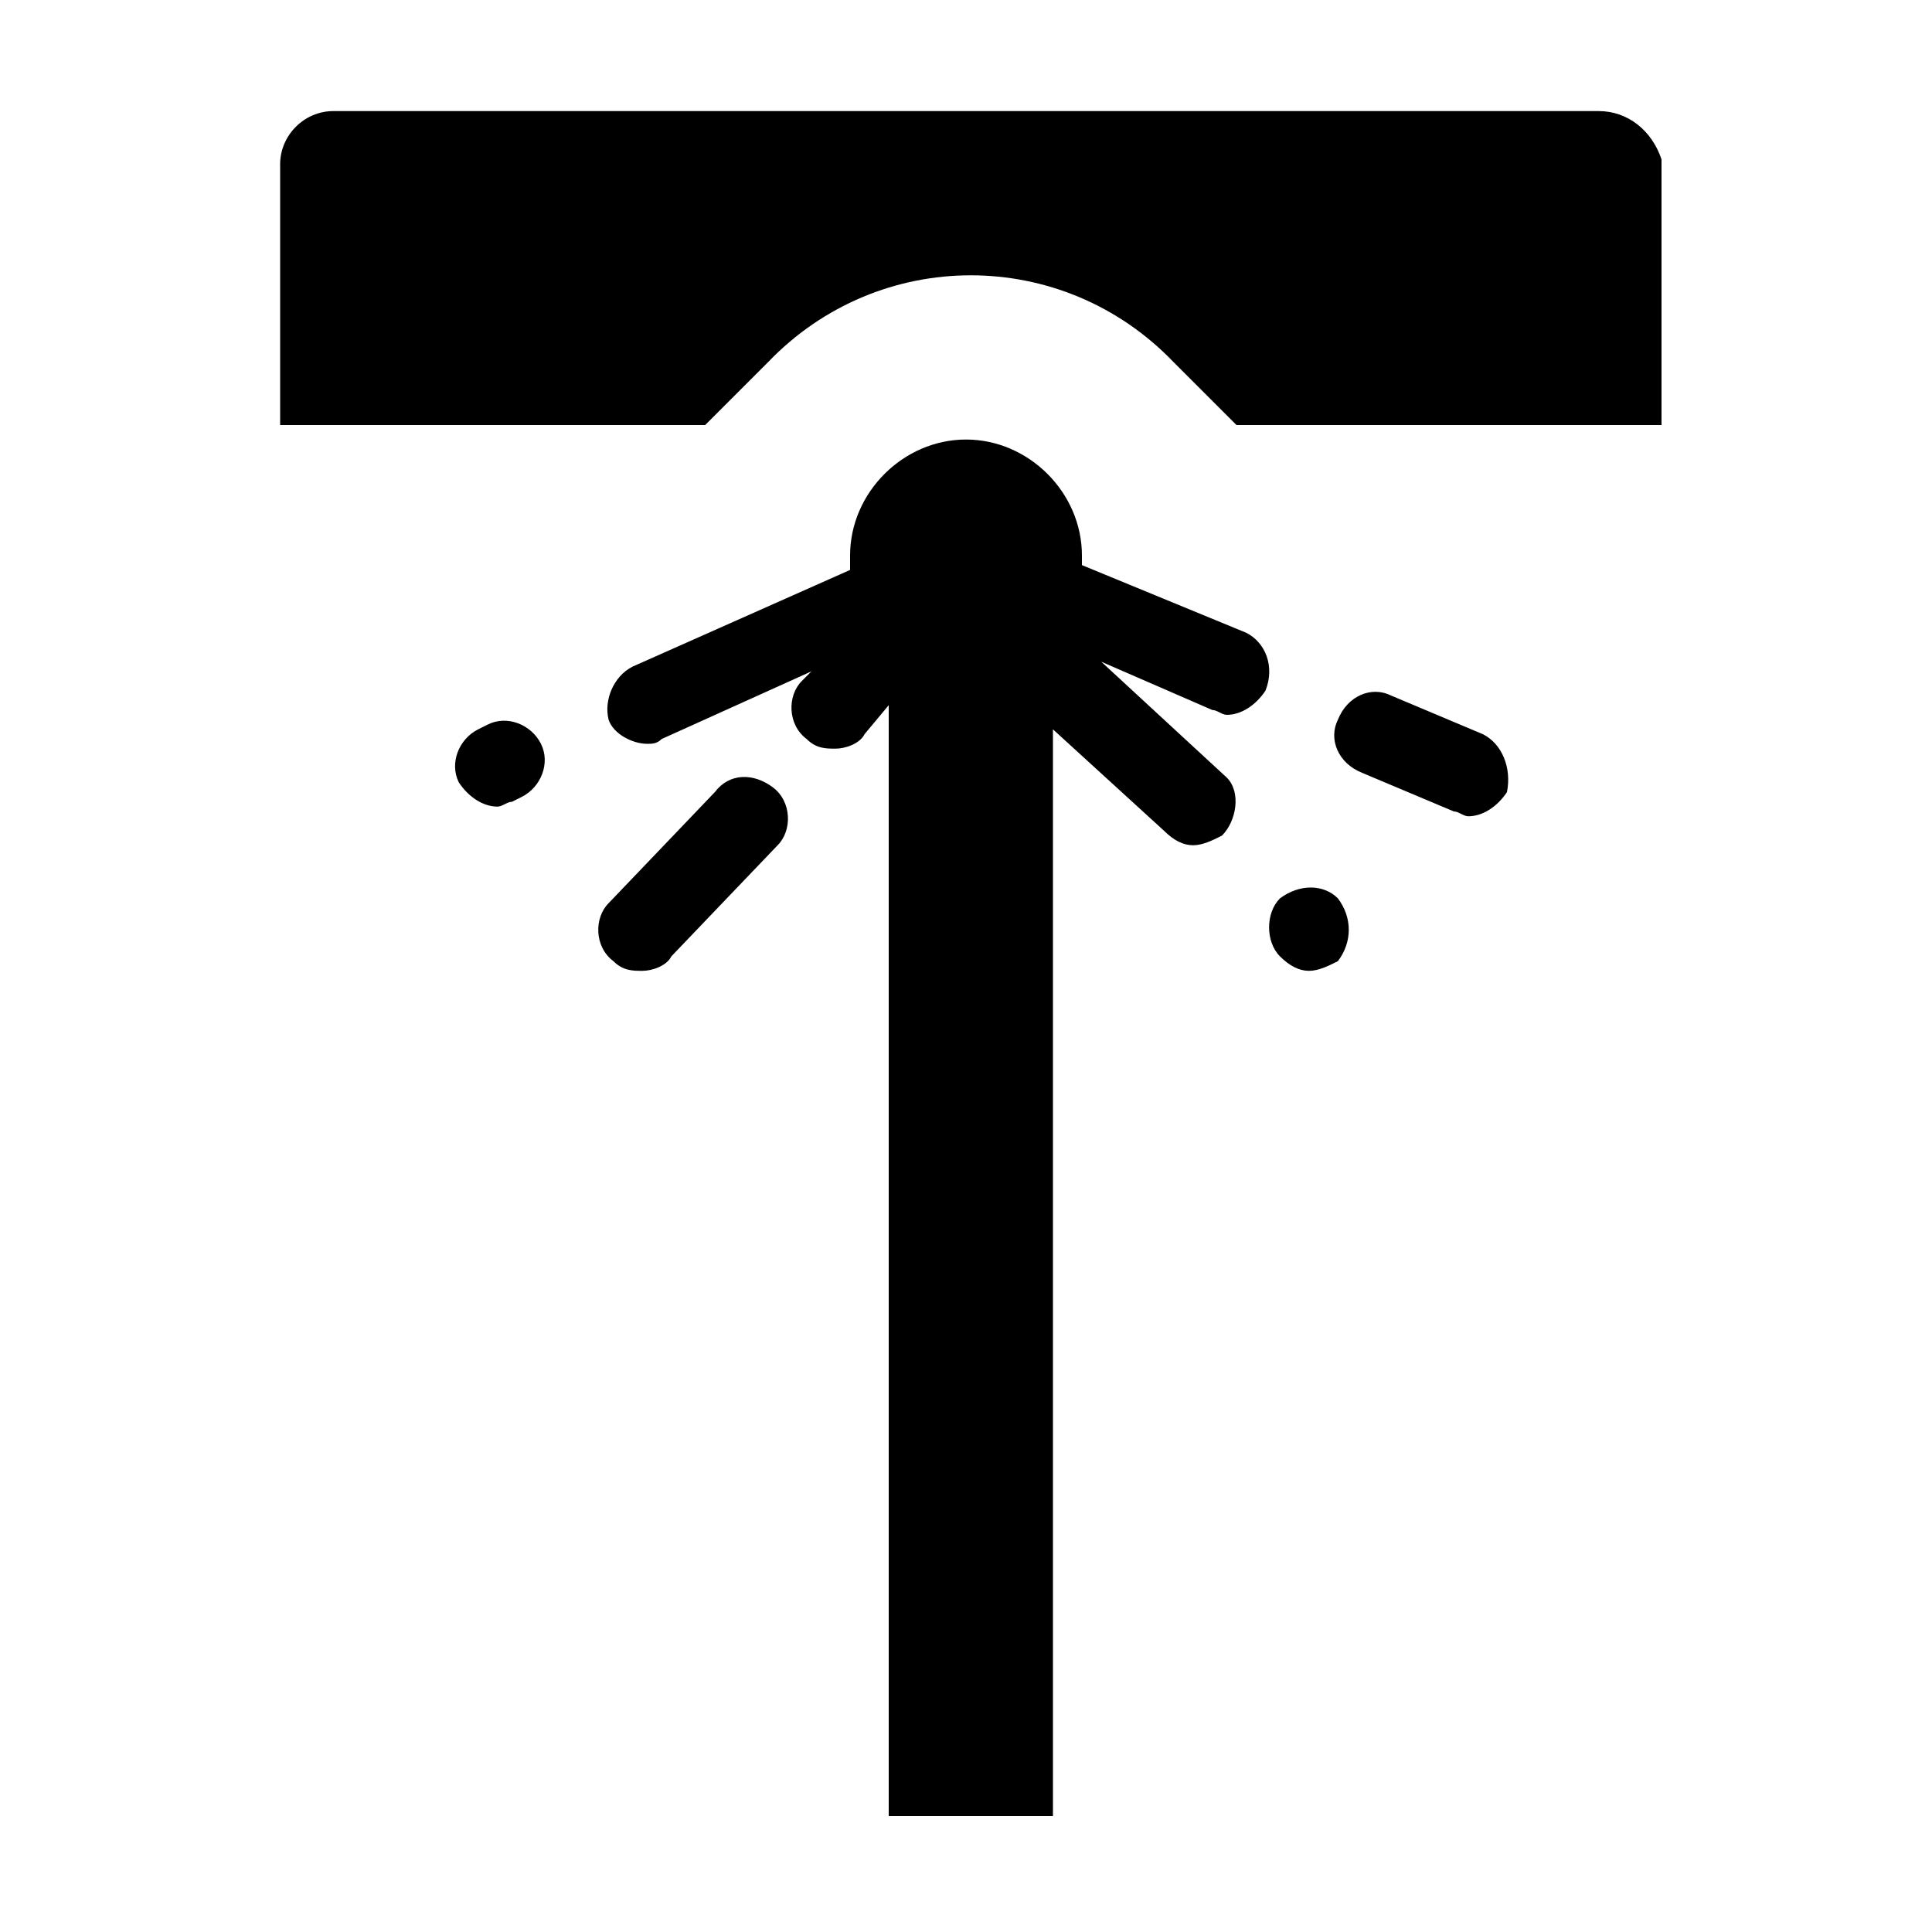 <?xml version="1.0" encoding="utf-8"?>
<!-- Generator: Adobe Illustrator 26.3.1, SVG Export Plug-In . SVG Version: 6.00 Build 0)  -->
<svg version="1.1" baseProfile="tiny" id="Layer_1" xmlns="http://www.w3.org/2000/svg" xmlns:xlink="http://www.w3.org/1999/xlink"
	 x="0px" y="0px" viewBox="0 0 40 40" overflow="visible" xml:space="preserve">
<path d="M11.2,15.4c0.2,0.4,0,0.9-0.4,1.1l-0.2,0.1c-0.1,0-0.2,0.1-0.3,0.1c-0.3,0-0.6-0.2-0.8-0.5c-0.2-0.4,0-0.9,0.4-1.1l0.2-0.1
	C10.5,14.8,11,15,11.2,15.4z M14.8,16.4l-2.2,2.3c-0.3,0.3-0.3,0.9,0.1,1.2c0.2,0.2,0.4,0.2,0.6,0.2c0.2,0,0.5-0.1,0.6-0.3l2.2-2.3
	c0.3-0.3,0.3-0.9-0.1-1.2C15.6,16,15.1,16,14.8,16.4z M33.1,2.3H6.9c-0.6,0-1.1,0.5-1.1,1.1v5.4h8.8l1.3-1.3c2.3-2.4,6.1-2.4,8.4,0
	l1.3,1.3h8.8V3.3C34.2,2.7,33.7,2.3,33.1,2.3z M25.8,13.1l-3.4-1.4c0-0.1,0-0.1,0-0.2c0-1.3-1.1-2.4-2.4-2.4c-1.3,0-2.4,1.1-2.4,2.4
	c0,0.1,0,0.2,0,0.3l-4.5,2c-0.4,0.2-0.6,0.7-0.5,1.1c0.1,0.3,0.5,0.5,0.8,0.5c0.1,0,0.2,0,0.3-0.1l3.1-1.4l-0.2,0.2
	c-0.3,0.3-0.3,0.9,0.1,1.2c0.2,0.2,0.4,0.2,0.6,0.2c0.2,0,0.5-0.1,0.6-0.3l0.5-0.6v23h3.4V15.1l2.3,2.1c0.2,0.2,0.4,0.3,0.6,0.3
	c0.2,0,0.4-0.1,0.6-0.2c0.3-0.3,0.4-0.9,0.1-1.2l-2.6-2.4l2.3,1c0.1,0,0.2,0.1,0.3,0.1c0.3,0,0.6-0.2,0.8-0.5
	C26.4,13.8,26.2,13.3,25.8,13.1z M30.7,15.2l-1.9-0.8c-0.4-0.2-0.9,0-1.1,0.5c-0.2,0.4,0,0.9,0.5,1.1l1.9,0.8c0.1,0,0.2,0.1,0.3,0.1
	c0.3,0,0.6-0.2,0.8-0.5C31.3,15.9,31.1,15.4,30.7,15.2z M27.7,18.6c-0.3-0.3-0.8-0.3-1.2,0c-0.3,0.3-0.3,0.9,0,1.2
	c0.2,0.2,0.4,0.3,0.6,0.3c0.2,0,0.4-0.1,0.6-0.2C28,19.5,28,19,27.7,18.6L27.7,18.6z"/>
</svg>

